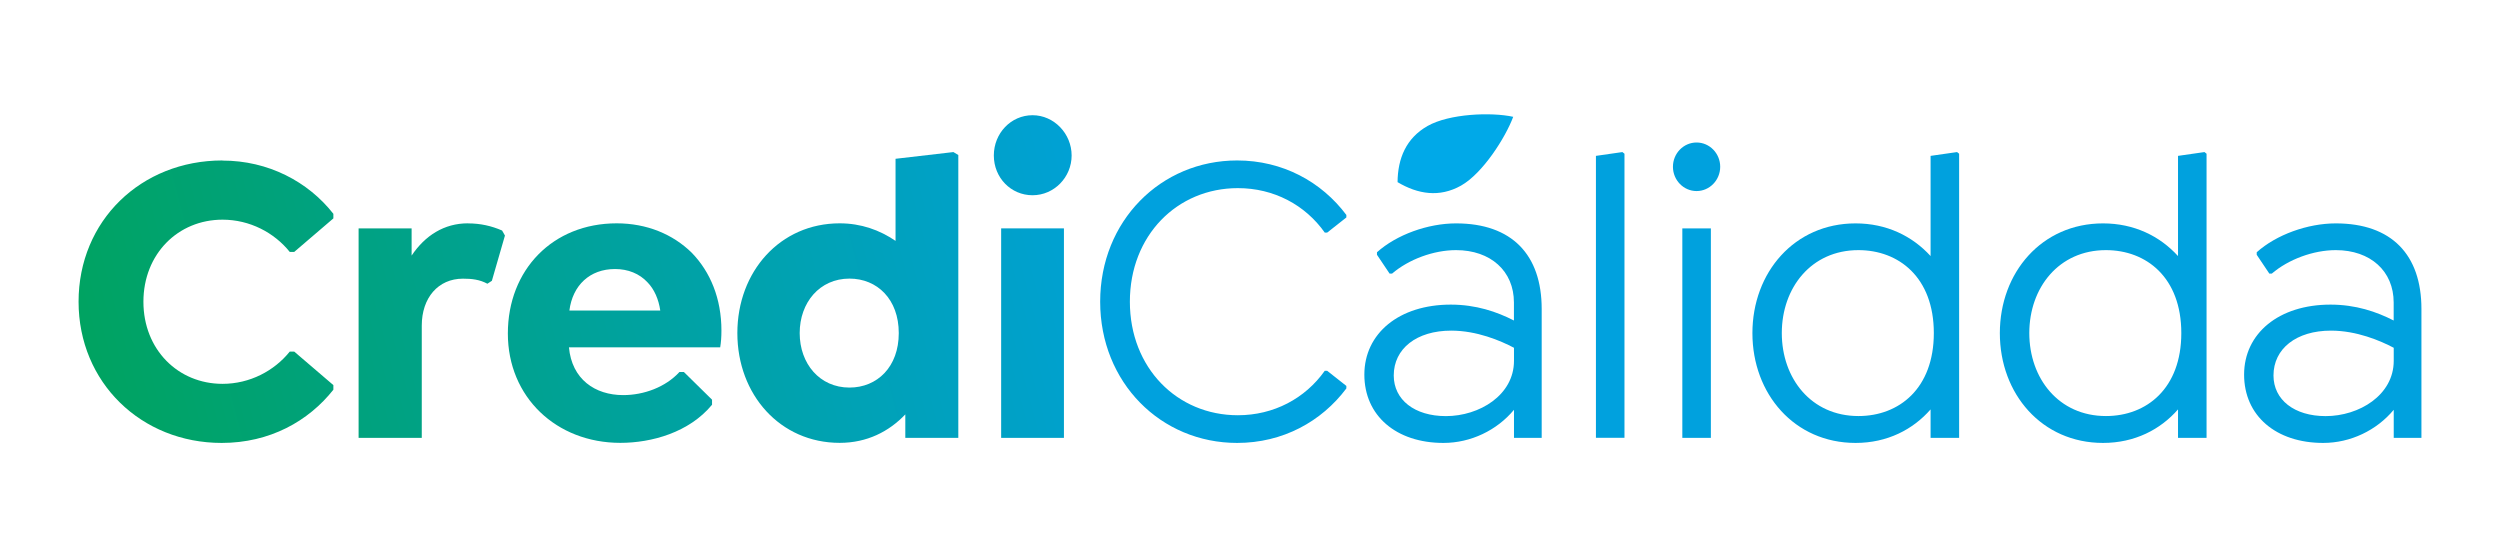 <svg width="175" height="39" viewBox="0 0 175 39" fill="none" xmlns="http://www.w3.org/2000/svg">
<g clip-path="url(#clip0_2172_5527)">
<path d="M99.936 8.815C98.423 9.672 97.843 11.097 97.829 12.75C99.247 13.593 100.76 13.844 102.273 12.992C103.791 12.135 105.381 9.635 105.925 8.177C104.389 7.837 101.449 7.958 99.936 8.815Z" fill="#00A9E8"/>
<path d="M15.571 11.232C9.867 11.232 5.5 15.456 5.5 21.118C5.5 26.781 9.894 31.005 15.517 31.005C18.883 31.005 21.596 29.482 23.336 27.279V26.958L20.595 24.611H20.283C19.2 25.961 17.487 26.869 15.576 26.869C12.463 26.869 10.039 24.467 10.039 21.123C10.039 17.779 12.463 15.377 15.576 15.377C17.487 15.377 19.2 16.285 20.283 17.635H20.595L23.336 15.288V14.967C21.565 12.708 18.77 11.241 15.576 11.241L15.571 11.232Z" fill="url(#paint0_linear_2172_5527)"/>
<path d="M32.75 15.633C31.096 15.633 29.755 16.485 28.813 17.891V15.986H25.102V30.651H29.524V22.79C29.524 20.853 30.666 19.507 32.406 19.507C33.035 19.507 33.574 19.568 34.118 19.861L34.431 19.656L35.346 16.489L35.146 16.136C34.403 15.814 33.633 15.637 32.75 15.637V15.633Z" fill="url(#paint1_linear_2172_5527)"/>
<path d="M43.17 15.633C38.689 15.633 35.55 18.888 35.55 23.344C35.55 27.801 38.943 31 43.424 31C45.621 31 48.244 30.269 49.843 28.332V27.978L47.873 26.041H47.56C46.59 27.098 45.077 27.657 43.623 27.657C41.652 27.657 40.026 26.544 39.827 24.313H50.414C50.473 23.959 50.5 23.582 50.5 23.139C50.5 20.909 49.73 19.032 48.416 17.686C47.102 16.396 45.276 15.633 43.165 15.633H43.17ZM39.858 21.733C40.085 19.973 41.285 18.832 43.052 18.832C43.963 18.832 44.765 19.153 45.335 19.773C45.793 20.243 46.106 20.946 46.219 21.738H39.854L39.858 21.733Z" fill="url(#paint2_linear_2172_5527)"/>
<path d="M62.688 11.115V16.862C61.573 16.098 60.264 15.633 58.778 15.633C54.61 15.633 51.615 19.004 51.615 23.316C51.615 27.628 54.61 31 58.778 31C60.69 31 62.23 30.208 63.372 29.007V30.651H67.082V10.85L66.738 10.645L62.688 11.115ZM59.462 27.13C57.378 27.13 55.978 25.458 55.978 23.316C55.978 21.174 57.378 19.502 59.462 19.502C61.401 19.502 62.914 20.941 62.914 23.316C62.914 25.691 61.401 27.13 59.462 27.13Z" fill="url(#paint3_linear_2172_5527)"/>
<path d="M72.278 13.667C73.791 13.667 75.014 12.405 75.014 10.883C75.014 9.36 73.786 8.065 72.278 8.065C70.769 8.065 69.568 9.327 69.568 10.883C69.568 12.438 70.764 13.667 72.278 13.667Z" fill="url(#paint4_linear_2172_5527)"/>
<path d="M74.475 15.986H70.081V30.651H74.475V15.986Z" fill="url(#paint5_linear_2172_5527)"/>
<path d="M77.012 21.118C77.012 15.46 81.261 11.232 86.598 11.232C89.792 11.232 92.506 12.727 94.245 15.046V15.223L92.904 16.28H92.732C91.364 14.343 89.167 13.169 86.652 13.169C82.398 13.169 79.091 16.485 79.091 21.118C79.091 25.752 82.398 29.067 86.652 29.067C89.162 29.067 91.359 27.894 92.732 25.957H92.904L94.245 27.014V27.191C92.506 29.51 89.796 31.005 86.598 31.005C81.261 31.005 77.012 26.781 77.012 21.118Z" fill="#00A1DE"/>
<path d="M107.918 21.617V30.651H105.979V28.686C104.783 30.125 102.953 31.005 101.041 31.005C97.734 31.005 95.505 29.1 95.505 26.222C95.505 23.344 97.929 21.323 101.553 21.323C103.324 21.323 104.779 21.822 105.975 22.436V21.174C105.975 18.976 104.348 17.509 101.924 17.509C100.357 17.509 98.613 18.152 97.444 19.153H97.272L96.388 17.835V17.658C97.757 16.429 99.954 15.637 101.924 15.637C105.834 15.637 107.918 17.835 107.918 21.621V21.617ZM105.979 25.253V24.345C105.037 23.847 103.383 23.144 101.585 23.144C99.161 23.144 97.562 24.406 97.562 26.283C97.562 27.982 99.016 29.128 101.213 29.128C103.555 29.128 105.979 27.661 105.979 25.258V25.253Z" fill="#00A1DE"/>
<path d="M111.715 10.911L113.568 10.645L113.713 10.761V30.646H111.715V10.911Z" fill="#00A1DE"/>
<path d="M117.106 11.674C117.106 10.734 117.849 9.975 118.76 9.975C119.671 9.975 120.414 10.738 120.414 11.674C120.414 12.61 119.671 13.374 118.76 13.374C117.849 13.374 117.106 12.61 117.106 11.674ZM117.763 15.987H119.761V30.651H117.763V15.987Z" fill="#00A1DE"/>
<path d="M137.139 10.766V30.651H135.141V28.658C133.913 30.064 132.115 31.005 129.89 31.005C125.609 31.005 122.669 27.573 122.669 23.321C122.669 19.069 125.609 15.637 129.89 15.637C132.06 15.637 133.854 16.517 135.141 17.924V10.911L136.994 10.645L137.139 10.761V10.766ZM135.368 23.316C135.368 19.414 132.912 17.509 130.09 17.509C126.778 17.509 124.726 20.15 124.726 23.316C124.726 26.483 126.778 29.123 130.09 29.123C132.944 29.123 135.368 27.186 135.368 23.316Z" fill="#00A1DE"/>
<path d="M154.459 10.766V30.651H152.461V28.658C151.234 30.064 149.435 31.005 147.211 31.005C142.929 31.005 139.989 27.573 139.989 23.321C139.989 19.069 142.929 15.637 147.211 15.637C149.381 15.637 151.179 16.517 152.461 17.924V10.911L154.314 10.645L154.459 10.761V10.766ZM152.692 23.316C152.692 19.414 150.237 17.509 147.415 17.509C144.107 17.509 142.051 20.15 142.051 23.316C142.051 26.483 144.103 29.123 147.415 29.123C150.269 29.123 152.692 27.186 152.692 23.316Z" fill="#00A1DE"/>
<path d="M169.5 21.617V30.651H167.561V28.686C166.365 30.125 164.535 31.005 162.623 31.005C159.316 31.005 157.087 29.1 157.087 26.222C157.087 23.344 159.511 21.323 163.135 21.323C164.906 21.323 166.361 21.822 167.557 22.436V21.174C167.557 18.976 165.93 17.509 163.506 17.509C161.939 17.509 160.195 18.152 159.026 19.153H158.854L157.97 17.835V17.658C159.339 16.429 161.536 15.637 163.506 15.637C167.416 15.637 169.5 17.835 169.5 21.621V21.617ZM167.561 25.253V24.345C166.619 23.847 164.965 23.144 163.167 23.144C160.743 23.144 159.144 24.406 159.144 26.283C159.144 27.982 160.598 29.128 162.795 29.128C165.137 29.128 167.561 27.661 167.561 25.258V25.253Z" fill="#00A1DE"/>
</g>
<defs>
<linearGradient id="paint0_linear_2172_5527" x1="-7.017" y1="27.452" x2="79.373" y2="4.465" gradientUnits="userSpaceOnUse">
<stop stop-color="#00A34B"/>
<stop offset="1" stop-color="#00A1DE"/>
</linearGradient>
<linearGradient id="paint1_linear_2172_5527" x1="-5.654" y1="32.583" x2="80.736" y2="9.601" gradientUnits="userSpaceOnUse">
<stop stop-color="#00A34B"/>
<stop offset="1" stop-color="#00A1DE"/>
</linearGradient>
<linearGradient id="paint2_linear_2172_5527" x1="-4.535" y1="36.788" x2="81.855" y2="13.806" gradientUnits="userSpaceOnUse">
<stop stop-color="#00A34B"/>
<stop offset="1" stop-color="#00A1DE"/>
</linearGradient>
<linearGradient id="paint3_linear_2172_5527" x1="-3.642" y1="40.146" x2="82.748" y2="17.159" gradientUnits="userSpaceOnUse">
<stop stop-color="#00A34B"/>
<stop offset="1" stop-color="#00A1DE"/>
</linearGradient>
<linearGradient id="paint4_linear_2172_5527" x1="-5.609" y1="32.76" x2="80.786" y2="9.774" gradientUnits="userSpaceOnUse">
<stop stop-color="#00A34B"/>
<stop offset="1" stop-color="#00A1DE"/>
</linearGradient>
<linearGradient id="paint5_linear_2172_5527" x1="-2.523" y1="44.342" x2="83.867" y2="21.36" gradientUnits="userSpaceOnUse">
<stop stop-color="#00A34B"/>
<stop offset="1" stop-color="#00A1DE"/>
</linearGradient>
<clipPath id="clip0_2172_5527">
<rect width="164" height="23" fill="white" transform="translate(5.5 8)"/>
</clipPath>
</defs>
</svg>
